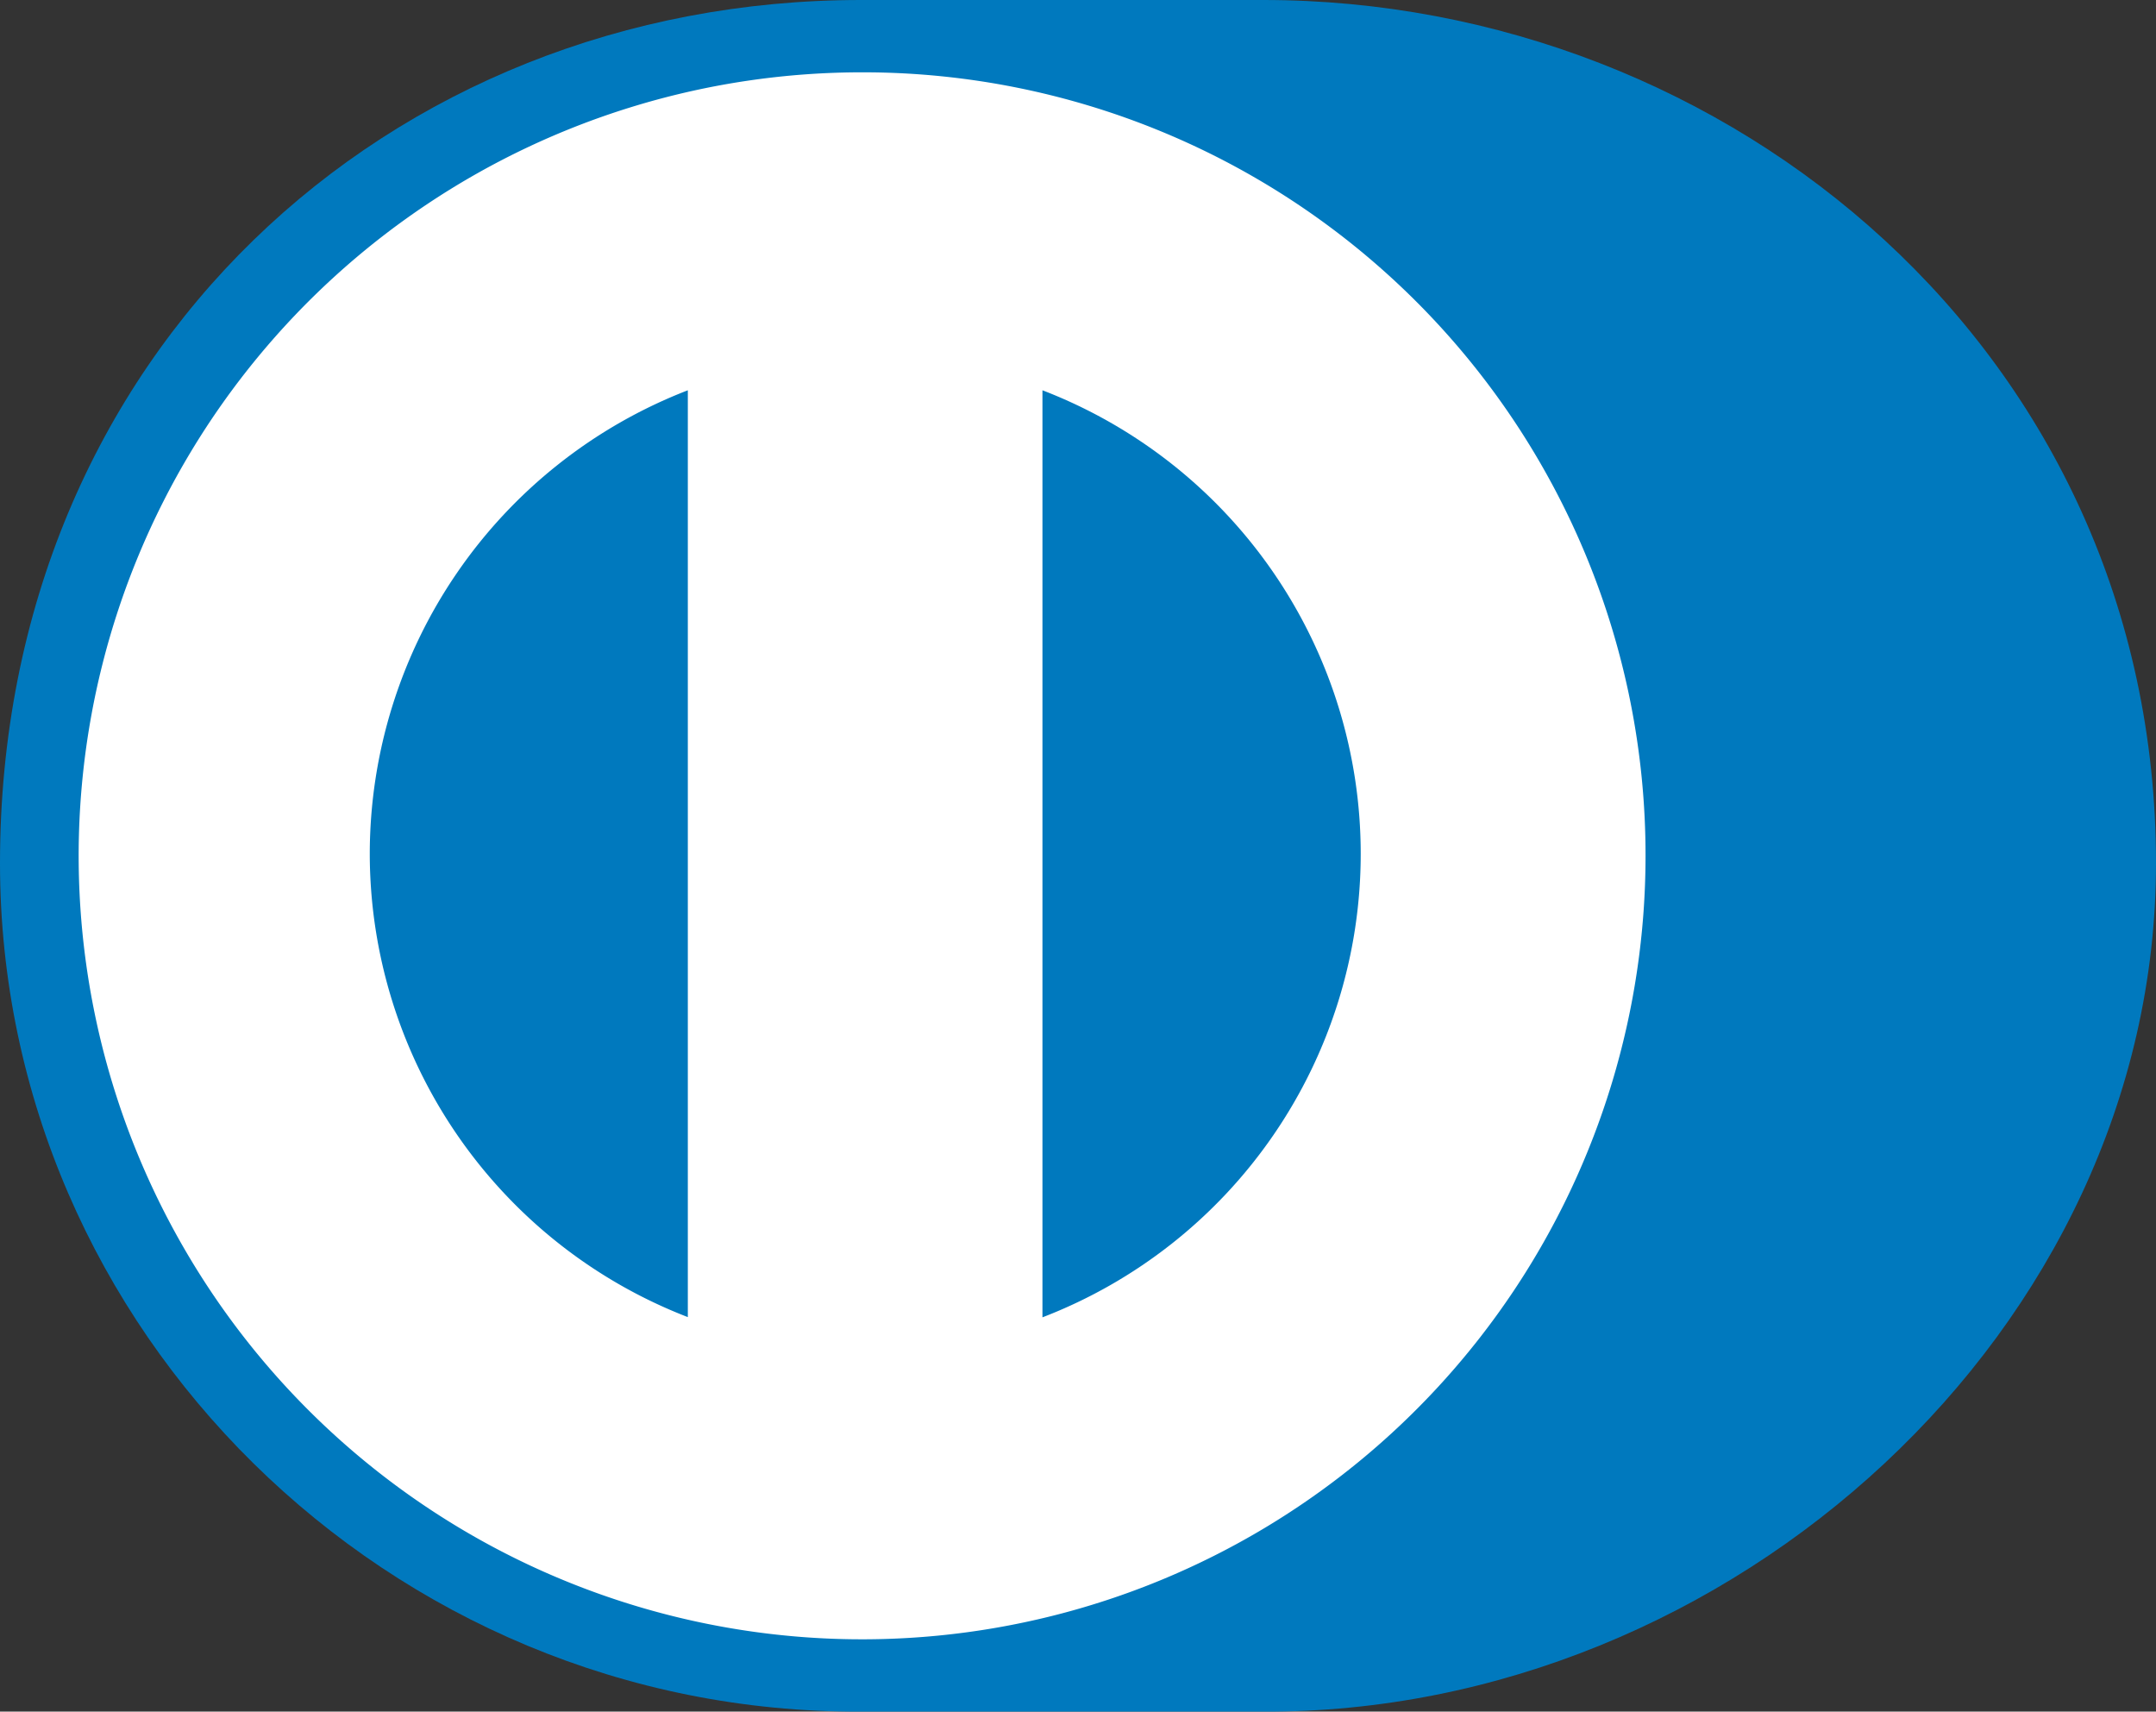 <svg xmlns="http://www.w3.org/2000/svg" width="263.281" height="208.998" viewBox="0 0 263.281 208.998">
  <rect x="0" y="0" width="263.281" height="208.998" fill="#333333" stroke="none"/>
  <g id="diners" transform="translate(-180.059 -83.35)">
    <path id="Path_14" data-name="Path 14" d="M443.34,188.758c0-62.339-52.032-105.426-109.044-105.408H285.235c-57.691-.021-105.176,43.082-105.176,105.408,0,57.019,47.486,103.865,105.176,103.589H334.3C391.3,292.621,443.34,245.761,443.34,188.758Z" transform="translate(0 0)" fill="#0079be"/>
    <path id="Path_15" data-name="Path 15" d="M291.51,97.432a95.67,95.67,0,1,0,95.463,95.676A95.584,95.584,0,0,0,291.51,97.432Z" transform="translate(-5.968 -5.252)" fill="#fff"/>
    <path id="Path_16" data-name="Path 16" d="M252.07,215.942a60.733,60.733,0,0,1,38.84-56.592V272.521a60.706,60.706,0,0,1-38.84-56.578Zm82.144,56.607v-113.2a60.646,60.646,0,0,1,0,113.2Z" transform="translate(-26.856 -28.344)" fill="#0079be"/>
  </g>
</svg>
